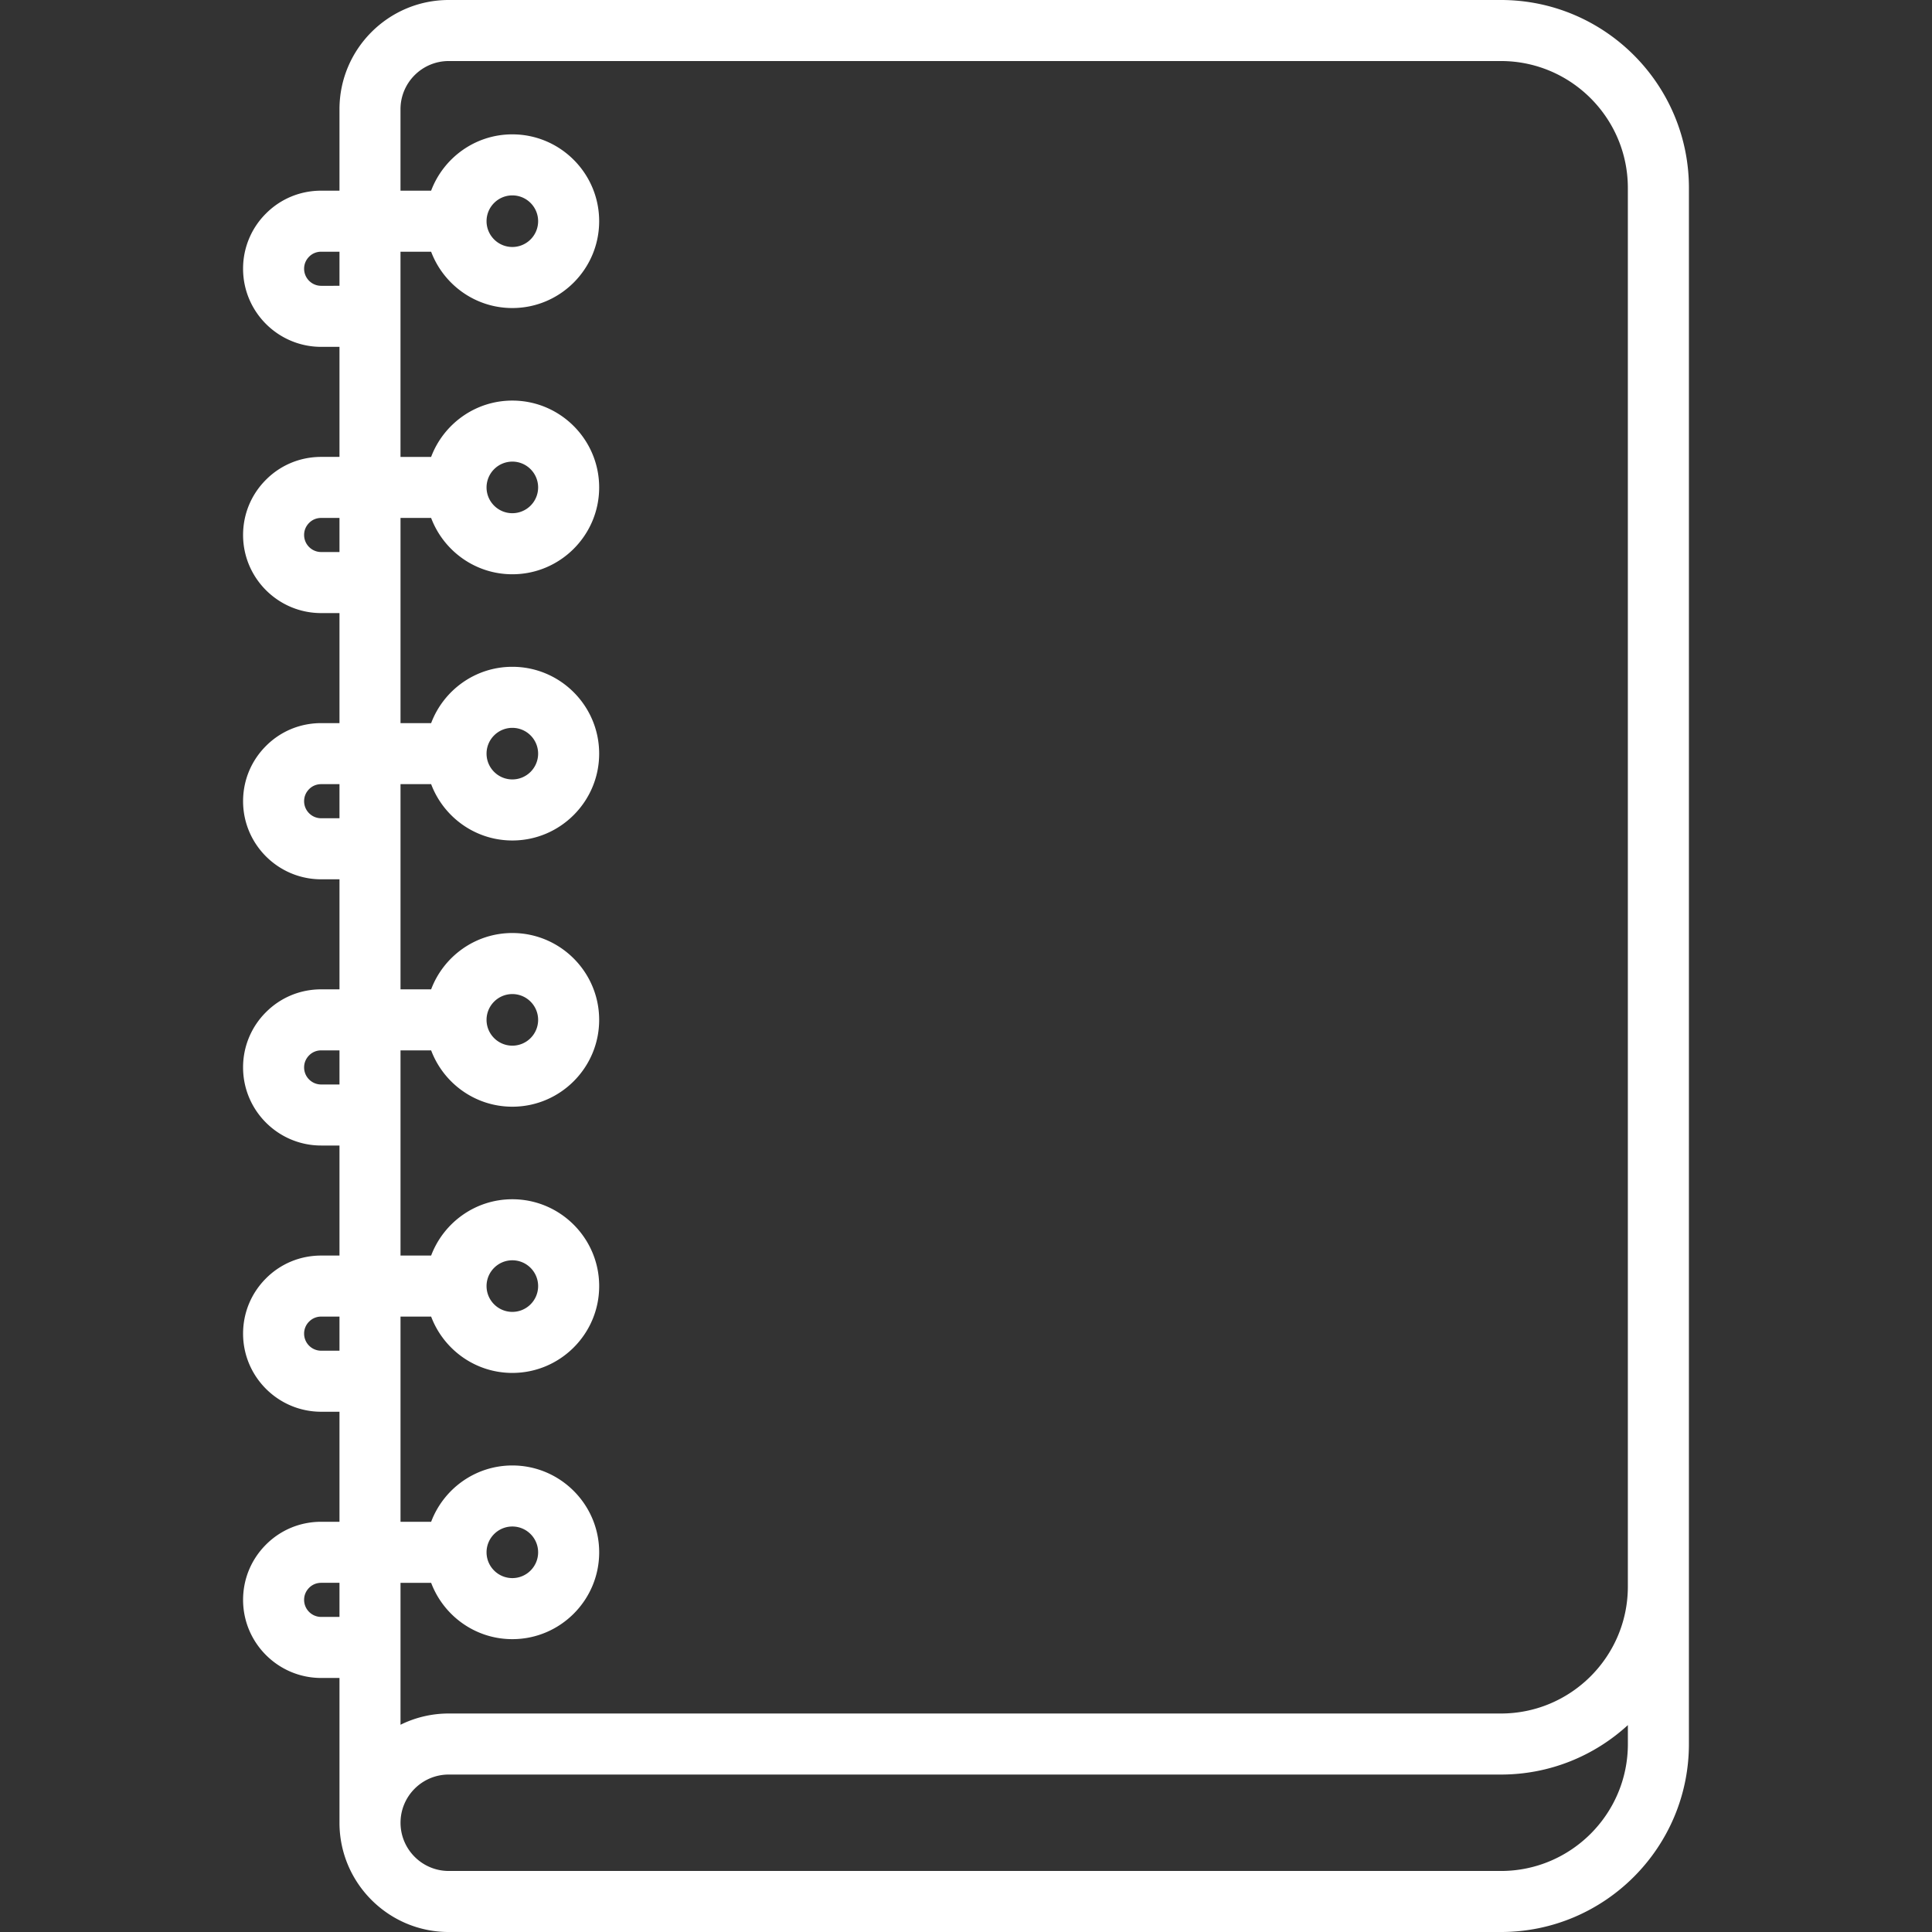 <?xml version="1.0" encoding="UTF-8"?> <svg xmlns="http://www.w3.org/2000/svg" xmlns:v="https://vecta.io/nano" width="512" height="512"><rect width="100%" height="100%" fill="#333333" stroke="none"/><path d="M447.582 49.816C447.582 22.348 425.234 0 397.766 0H118.918c-15.965 0-28.953 12.988-28.953 28.953v21.578h-4.852c-5.547 0-10.75 2.156-14.629 6.055a20.55 20.55 0 0 0-6.066 14.637c0 11.414 9.285 20.695 20.695 20.695h4.852v29.164h-4.852c-5.547 0-10.75 2.156-14.629 6.055-3.914 3.91-6.066 9.109-6.066 14.641 0 11.41 9.285 20.695 20.695 20.695h4.852v29.16h-4.852c-5.547 0-10.75 2.156-14.629 6.055-3.914 3.91-6.066 9.109-6.066 14.641 0 11.41 9.285 20.695 20.695 20.695h4.852v29.16h-4.852c-5.547 0-10.75 2.156-14.629 6.055a20.56 20.56 0 0 0-6.066 14.641c0 11.41 9.285 20.695 20.695 20.695h4.852v29.16h-4.852c-5.551 0-10.75 2.156-14.629 6.055-3.914 3.914-6.066 9.113-6.066 14.641 0 11.41 9.285 20.695 20.695 20.695h4.852v29.16h-4.852c-5.547 0-10.75 2.156-14.629 6.055-3.914 3.914-6.066 9.113-6.066 14.641 0 11.41 9.285 20.695 20.695 20.695h4.852v38.371c0 15.965 12.988 28.953 28.953 28.953h278.844c27.469 0 49.816-22.348 49.816-49.816zM85.113 75.742c-2.492 0-4.52-2.027-4.52-4.52 0-1.547.723-2.594 1.344-3.215.836-.84 1.965-1.301 3.176-1.301h4.852v9.035zm0 70.551c-2.492 0-4.52-2.027-4.52-4.516 0-1.551.723-2.598 1.344-3.219.836-.84 1.965-1.301 3.176-1.301h4.852v9.035zm0 70.551c-2.492 0-4.52-2.023-4.52-4.516 0-1.547.723-2.598 1.344-3.219.836-.84 1.965-1.301 3.176-1.301h4.852v9.035zm0 70.555c-2.492 0-4.52-2.027-4.52-4.52 0-1.547.723-2.594 1.344-3.215.836-.84 1.965-1.305 3.176-1.305h4.852v9.039zm0 70.551c-2.492 0-4.52-2.027-4.52-4.52a4.44 4.44 0 0 1 1.348-3.215c.836-.84 1.961-1.305 3.172-1.305h4.852v9.039zm21.027-9.039h8.117c3.285 8.707 11.676 14.926 21.516 14.926 12.691 0 23.016-10.324 23.016-23.012s-10.324-23.012-23.016-23.012c-9.836 0-18.23 6.219-21.516 14.922h-8.117v-54.375h8.117c3.281 8.707 11.676 14.926 21.516 14.926 12.688 0 23.012-10.324 23.012-23.012s-10.324-23.016-23.012-23.016c-9.84 0-18.234 6.219-21.516 14.926h-8.117v-54.375h8.117c3.281 8.703 11.676 14.926 21.516 14.926 12.688 0 23.012-10.324 23.012-23.016s-10.324-23.012-23.012-23.012c-9.84 0-18.234 6.219-21.516 14.926h-8.117v-54.375h8.113c3.285 8.703 11.68 14.926 21.52 14.926 12.688 0 23.012-10.324 23.012-23.012s-10.324-23.016-23.012-23.016c-9.84 0-18.234 6.219-21.52 14.926h-8.117V66.707h8.117c3.285 8.703 11.68 14.926 21.516 14.926 12.691 0 23.016-10.324 23.016-23.016s-10.324-23.012-23.016-23.012c-9.84 0-18.23 6.219-21.516 14.926h-8.117V28.953c0-7.047 5.73-12.777 12.777-12.777h278.848c18.547 0 33.637 15.09 33.637 33.641v370.777c-.074 18.484-15.133 33.504-33.637 33.504H118.918a28.77 28.77 0 0 0-12.777 2.98v-37.613h8.117c3.285 8.707 11.68 14.926 21.516 14.926 12.691 0 23.016-10.324 23.016-23.012s-10.324-23.016-23.016-23.016c-9.836 0-18.23 6.223-21.516 14.926h-8.117zm29.637-1.25c-3.77 0-6.836-3.066-6.836-6.836s3.066-6.836 6.836-6.836 6.832 3.066 6.832 6.836-3.062 6.836-6.832 6.836zm0-70.551c-3.77 0-6.836-3.066-6.836-6.836s3.066-6.836 6.836-6.836 6.832 3.066 6.832 6.836-3.062 6.836-6.832 6.836zm0-70.555c-3.77 0-6.836-3.066-6.836-6.836s3.066-6.832 6.836-6.832a6.84 6.84 0 0 1 6.832 6.832c0 3.77-3.062 6.836-6.832 6.836zm0-70.551c-3.77 0-6.836-3.066-6.836-6.832a6.85 6.85 0 0 1 6.836-6.84c3.77 0 6.832 3.07 6.832 6.84a6.84 6.84 0 0 1-6.832 6.832zm0-70.551c-3.77 0-6.836-3.066-6.836-6.836s3.066-6.836 6.836-6.836 6.832 3.066 6.832 6.836-3.062 6.836-6.832 6.836zm0 352.758c-3.77 0-6.836-3.066-6.836-6.836s3.066-6.836 6.836-6.836 6.832 3.066 6.832 6.836-3.062 6.836-6.832 6.836zM85.113 428.5c-2.492 0-4.52-2.027-4.52-4.52 0-1.547.723-2.594 1.344-3.215.836-.84 1.965-1.301 3.176-1.301h4.852v9.035zm312.652 67.324H118.918c-7.043 0-12.773-5.73-12.773-12.777s5.73-12.773 12.773-12.773h278.848c12.957 0 24.766-4.973 33.637-13.105v5.016c0 18.551-15.09 33.641-33.637 33.641zm0 0" fill="rgb(100%,100%,100%)"></path></svg> 